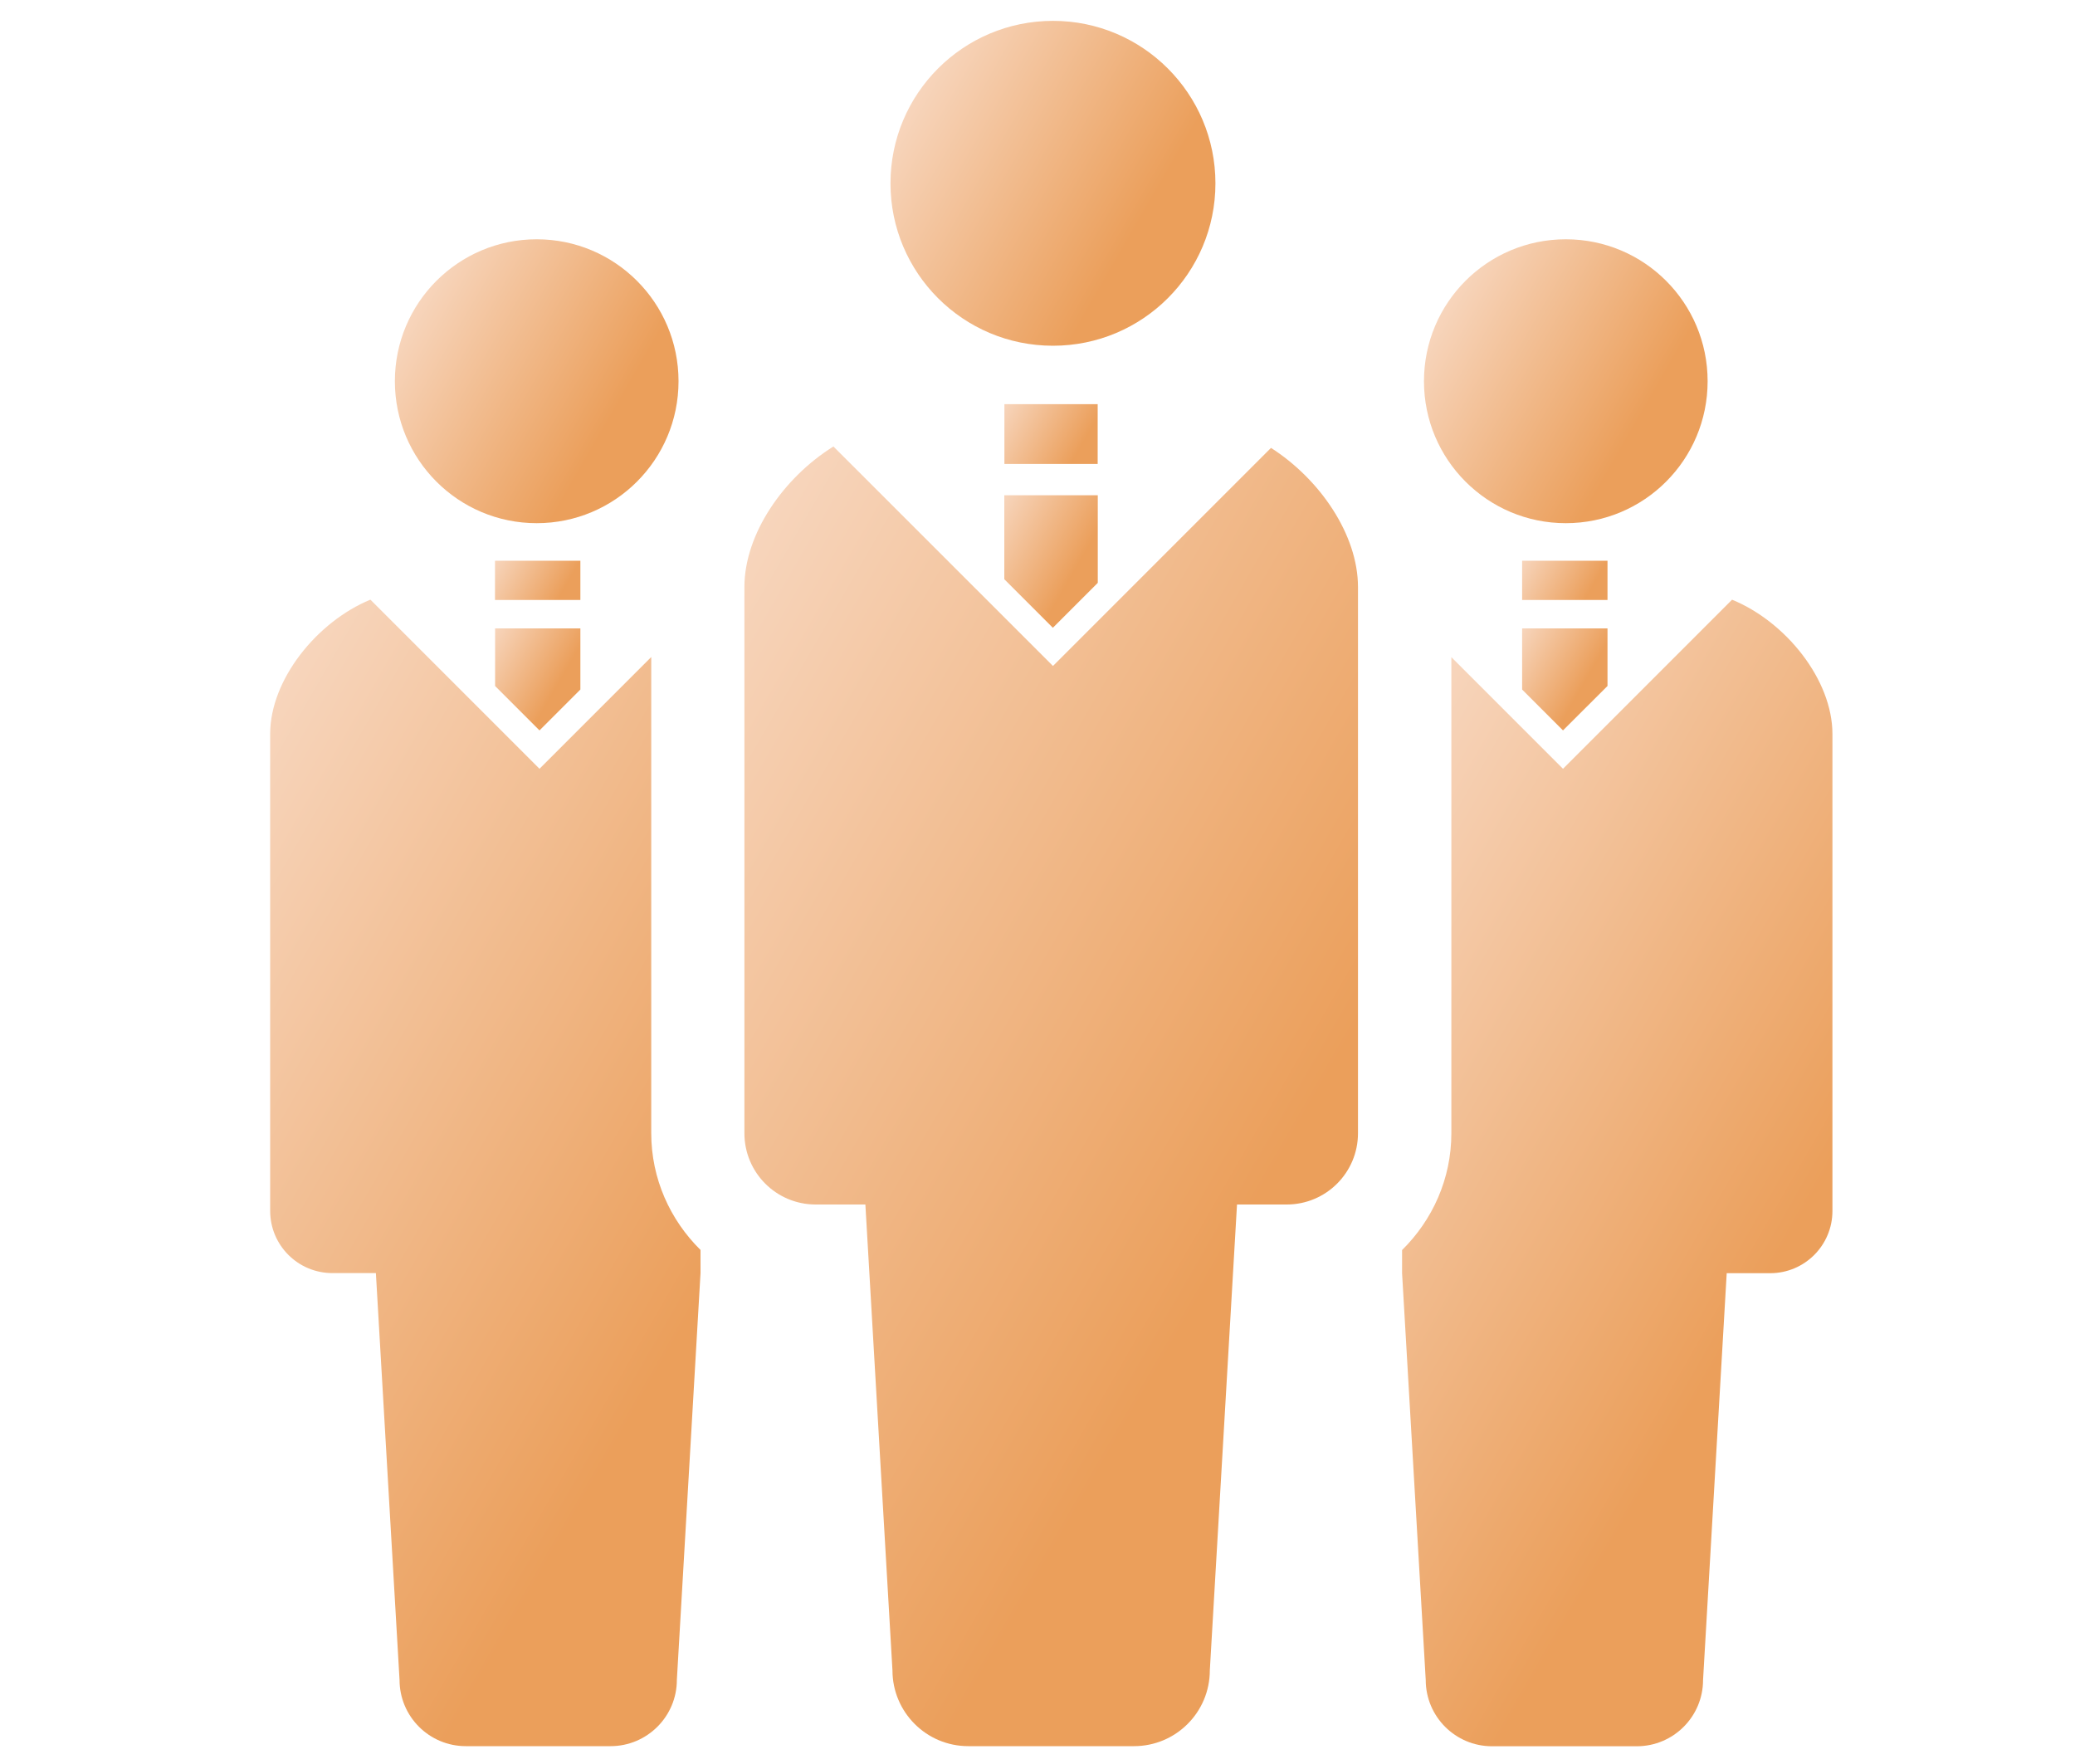 <?xml version="1.0" encoding="UTF-8"?>
<svg id="_レイヤー_1" data-name="レイヤー_1" xmlns="http://www.w3.org/2000/svg" xmlns:xlink="http://www.w3.org/1999/xlink" viewBox="0 0 200 170">
  <defs>
    <style>
      .cls-1 {
        fill: url(#_名称未設定グラデーション_90-9);
      }

      .cls-2 {
        fill: url(#_名称未設定グラデーション_90-12);
      }

      .cls-3 {
        fill: url(#_名称未設定グラデーション_90-5);
      }

      .cls-4 {
        fill: url(#_名称未設定グラデーション_90-8);
      }

      .cls-5 {
        fill: url(#_名称未設定グラデーション_90);
      }

      .cls-6 {
        fill: url(#_名称未設定グラデーション_90-4);
      }

      .cls-7 {
        fill: url(#_名称未設定グラデーション_90-10);
      }

      .cls-8 {
        fill: url(#_名称未設定グラデーション_90-11);
      }

      .cls-9 {
        fill: url(#_名称未設定グラデーション_90-7);
      }

      .cls-10 {
        fill: url(#_名称未設定グラデーション_90-6);
      }

      .cls-11 {
        fill: url(#_名称未設定グラデーション_90-3);
      }

      .cls-12 {
        fill: url(#_名称未設定グラデーション_90-2);
      }
    </style>
    <linearGradient id="_名称未設定グラデーション_90" data-name="名称未設定グラデーション 90" x1="87.92" y1="9.83" x2="115.05" y2="25.49" gradientUnits="userSpaceOnUse">
      <stop offset="0" stop-color="#f7d5bc"/>
      <stop offset=".79" stop-color="#eb9f5b"/>
    </linearGradient>
    <linearGradient id="_名称未設定グラデーション_90-2" data-name="名称未設定グラデーション 90" x1="57.84" y1="77.37" x2="138.98" y2="124.22" xlink:href="#_名称未設定グラデーション_90"/>
    <linearGradient id="_名称未設定グラデーション_90-3" data-name="名称未設定グラデーション 90" x1="95.75" y1="49.56" x2="106.16" y2="55.57" xlink:href="#_名称未設定グラデーション_90"/>
    <linearGradient id="_名称未設定グラデーション_90-4" data-name="名称未設定グラデーション 90" x1="96.69" y1="39.17" x2="105.93" y2="44.5" xlink:href="#_名称未設定グラデーション_90"/>
    <linearGradient id="_名称未設定グラデーション_90-5" data-name="名称未設定グラデーション 90" x1="139.08" y1="29.9" x2="162.77" y2="43.58" xlink:href="#_名称未設定グラデーション_90"/>
    <linearGradient id="_名称未設定グラデーション_90-6" data-name="名称未設定グラデーション 90" x1="122.06" y1="94.22" x2="183.67" y2="129.79" xlink:href="#_名称未設定グラデーション_90"/>
    <linearGradient id="_名称未設定グラデーション_90-7" data-name="名称未設定グラデーション 90" x1="146.11" y1="61.62" x2="154.68" y2="66.56" xlink:href="#_名称未設定グラデーション_90"/>
    <linearGradient id="_名称未設定グラデーション_90-8" data-name="名称未設定グラデーション 90" x1="146.92" y1="53.67" x2="154.73" y2="58.18" xlink:href="#_名称未設定グラデーション_90"/>
    <linearGradient id="_名称未設定グラデーション_90-9" data-name="名称未設定グラデーション 90" x1="39.88" y1="29.9" x2="63.57" y2="43.58" xlink:href="#_名称未設定グラデーション_90"/>
    <linearGradient id="_名称未設定グラデーション_90-10" data-name="名称未設定グラデーション 90" x1="12" y1="92.15" x2="82.86" y2="133.07" xlink:href="#_名称未設定グラデーション_90"/>
    <linearGradient id="_名称未設定グラデーション_90-11" data-name="名称未設定グラデーション 90" x1="47.15" y1="61.54" x2="55.87" y2="66.57" xlink:href="#_名称未設定グラデーション_90"/>
    <linearGradient id="_名称未設定グラデーション_90-12" data-name="名称未設定グラデーション 90" x1="47.92" y1="53.67" x2="55.73" y2="58.18" xlink:href="#_名称未設定グラデーション_90"/>
  </defs>
  <path class="cls-5" d="M101.49,33.32c8.65,0,15.66-7.01,15.66-15.65s-7.01-15.66-15.66-15.66-15.66,7.01-15.66,15.66c0,8.64,7,15.65,15.66,15.65Z"/>
  <path class="cls-12" d="M122.51,43.16l-21.02,21.02-21.16-21.15c-4.79,2.98-8.58,8.41-8.58,13.55v52.63c0,3.8,3.07,6.87,6.87,6.87h4.79l2.61,44.89c0,4.04,3.27,7.31,7.31,7.31h15.97c4.04,0,7.31-3.27,7.31-7.31l2.62-44.89h4.79c3.79,0,6.87-3.07,6.87-6.87v-52.63c0-5.06-3.68-10.41-8.39-13.42Z"/>
  <polygon class="cls-11" points="96.8 55.82 101.48 60.5 105.81 56.17 105.81 47.73 96.8 47.73 96.8 55.82"/>
  <rect class="cls-6" x="96.81" y="38.95" width="8.99" height="5.76"/>
  <path class="cls-3" d="M150.92,50.42c7.56,0,13.67-6.12,13.67-13.68s-6.11-13.68-13.67-13.68-13.67,6.12-13.67,13.68,6.12,13.68,13.67,13.68Z"/>
  <path class="cls-10" d="M166.95,57.79l-16.3,16.3-10.76-10.76v45.88c0,4.41-1.83,8.38-4.75,11.26v2.23l2.28,39.2c0,3.53,2.86,6.39,6.39,6.39h13.95c3.53,0,6.39-2.86,6.39-6.39l2.28-39.2h4.19c3.31,0,6-2.68,6-6v-45.96c0-5.24-4.5-10.82-9.66-12.94Z"/>
  <polygon class="cls-9" points="150.65 70.39 154.94 66.11 154.94 60.56 146.71 60.56 146.71 66.45 150.65 70.39"/>
  <rect class="cls-4" x="146.71" y="54.04" width="8.23" height="3.78"/>
  <path class="cls-1" d="M51.73,50.42c7.55,0,13.67-6.12,13.67-13.68s-6.12-13.68-13.67-13.68-13.67,6.12-13.67,13.68c0,7.55,6.11,13.68,13.67,13.68Z"/>
  <path class="cls-7" d="M62.76,63.33l-10.76,10.76-16.3-16.3c-5.15,2.12-9.66,7.71-9.66,12.94v45.96c0,3.32,2.68,6,6,6h4.19l2.28,39.2c0,3.53,2.86,6.39,6.39,6.39h13.95c3.52,0,6.39-2.86,6.39-6.39l2.28-39.2v-2.23c-2.92-2.88-4.75-6.85-4.75-11.26v-45.88h0Z"/>
  <polygon class="cls-8" points="52 70.39 55.94 66.45 55.94 60.56 47.72 60.56 47.72 66.11 52 70.39"/>
  <rect class="cls-2" x="47.71" y="54.04" width="8.23" height="3.78"/>
</svg>